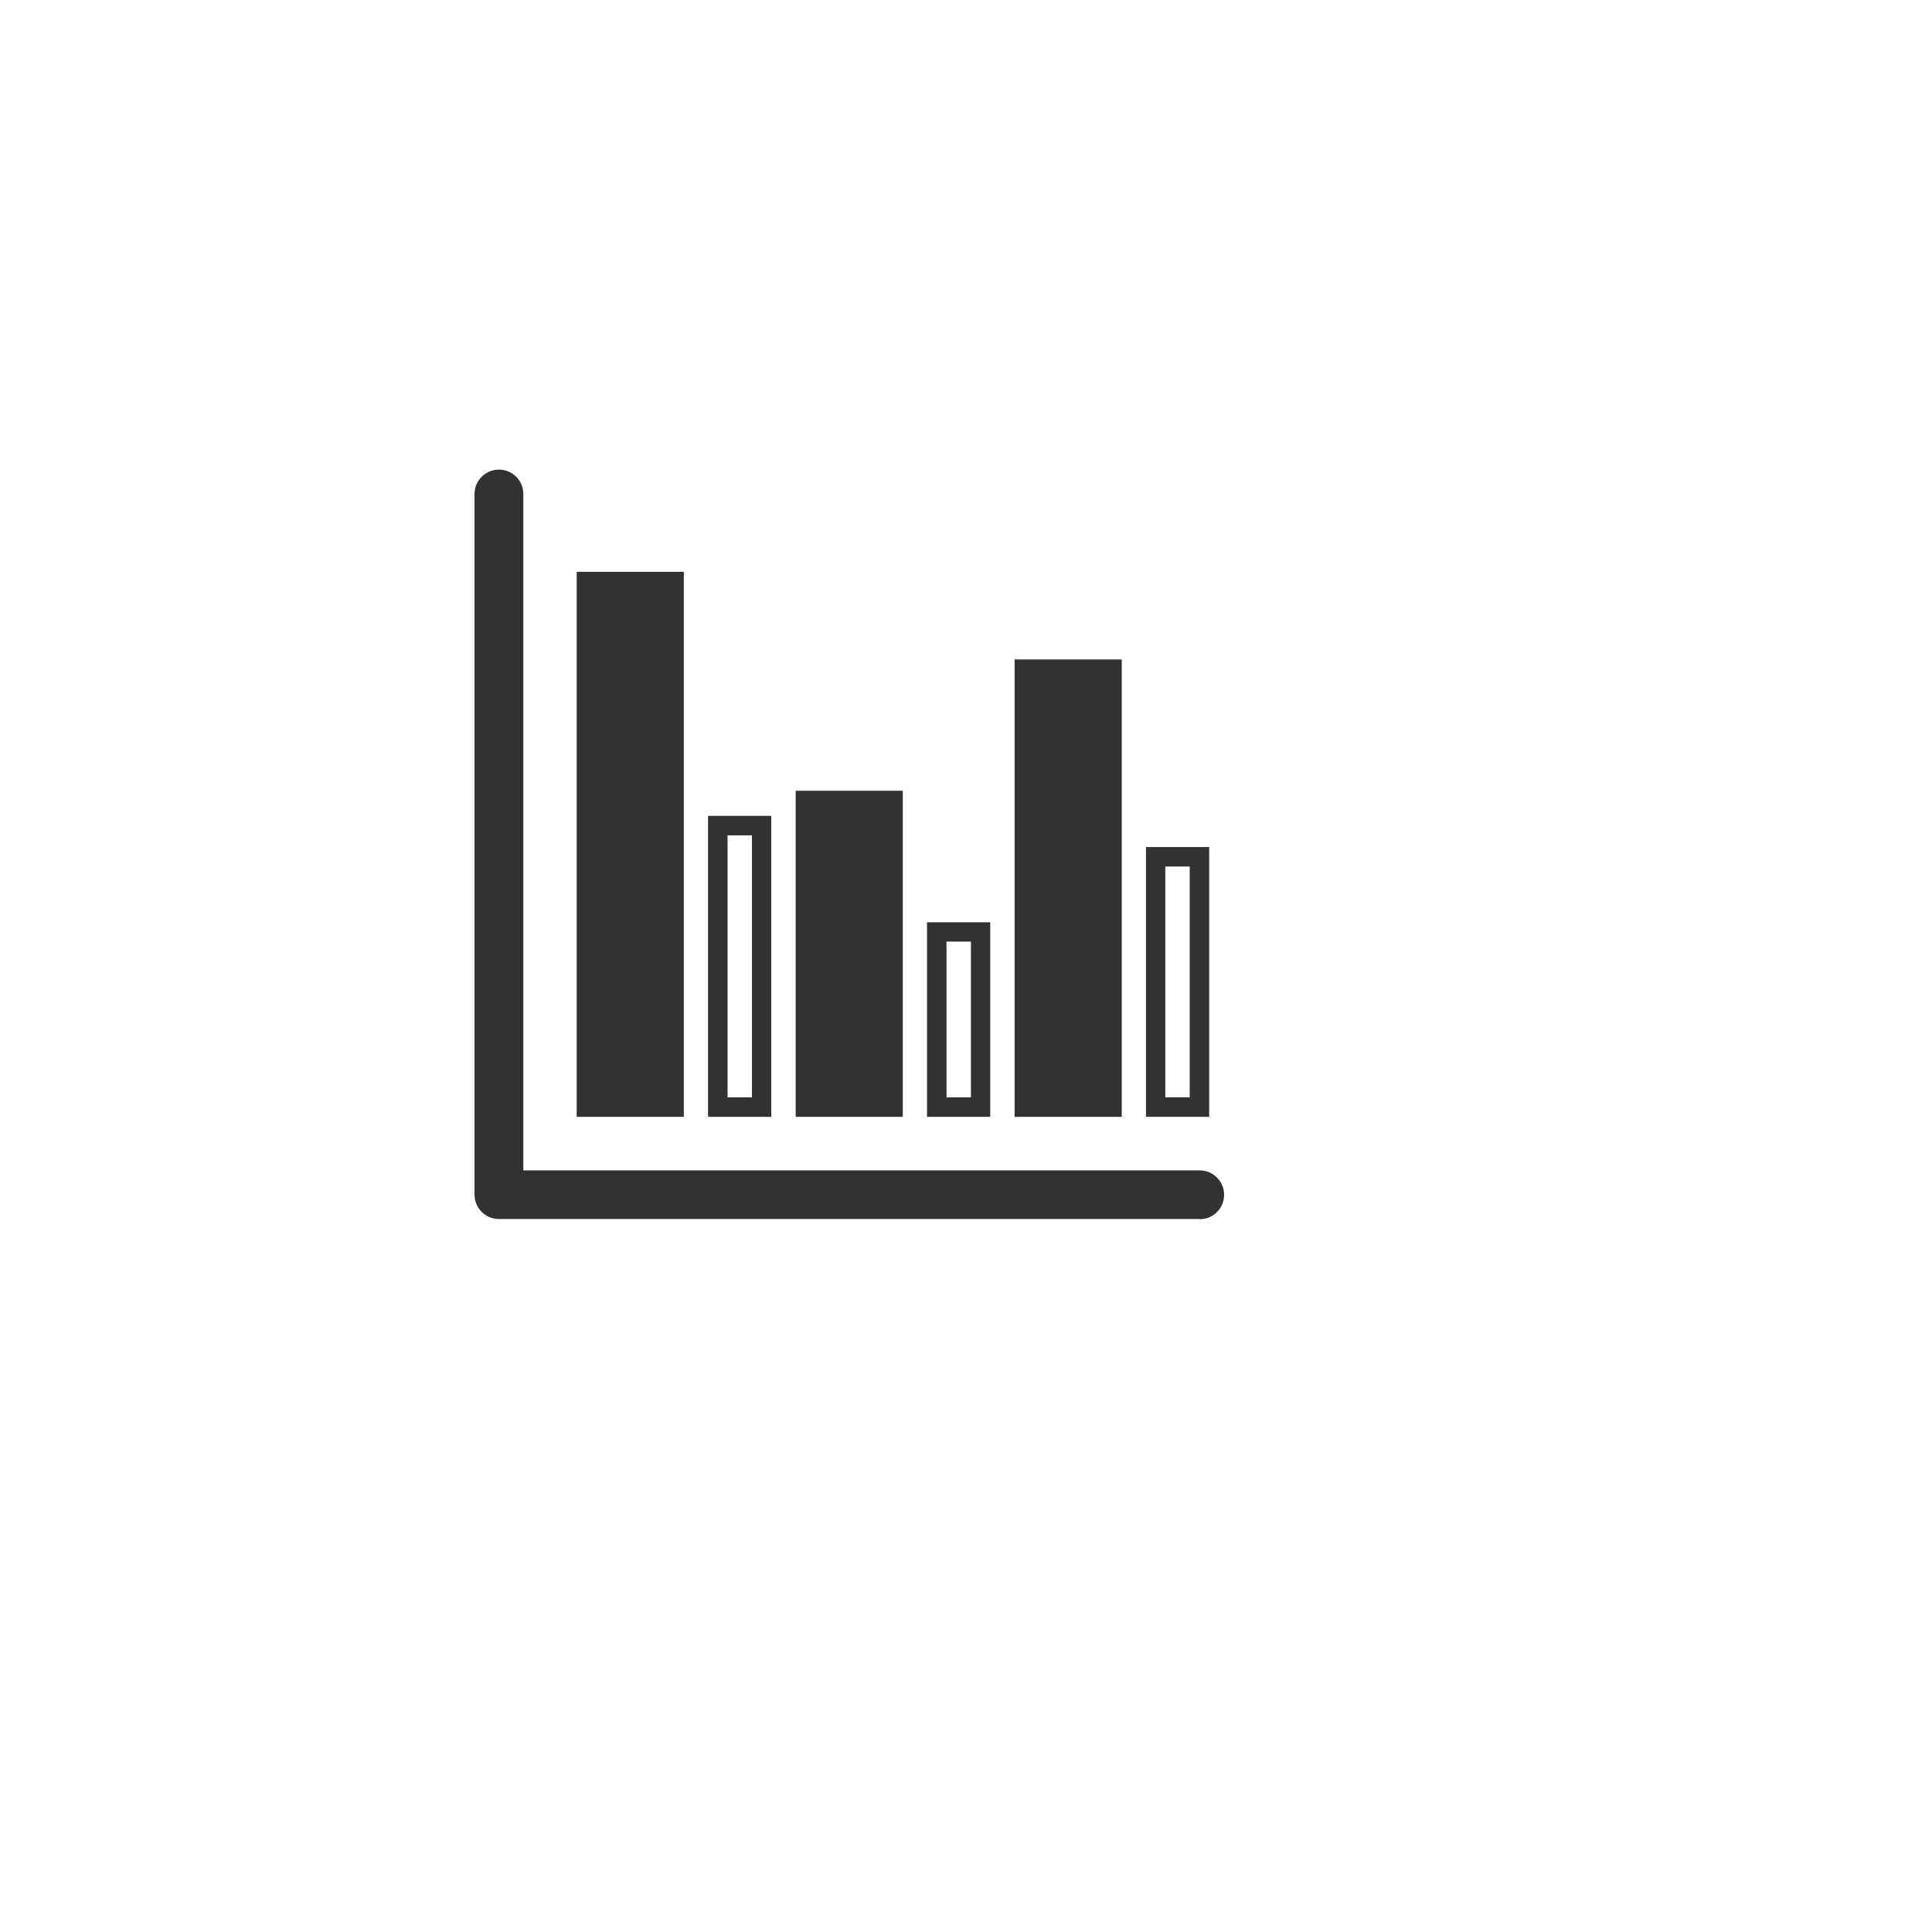 <?xml version="1.0" encoding="UTF-8"?> <svg xmlns="http://www.w3.org/2000/svg" xmlns:xlink="http://www.w3.org/1999/xlink" id="Layer_2" data-name="Layer 2" viewBox="0 0 114 114"><defs><style> .cls-1 { fill: #323232; } .cls-2 { fill: #fff; filter: url(#drop-shadow-1); } </style><filter id="drop-shadow-1" filterUnits="userSpaceOnUse"><feOffset dx="7" dy="7"></feOffset><feGaussianBlur result="blur" stdDeviation="5"></feGaussianBlur><feFlood flood-color="#000" flood-opacity=".61"></feFlood><feComposite in2="blur" operator="in"></feComposite><feComposite in="SourceGraphic"></feComposite></filter></defs><g id="Layer_1-2" data-name="Layer 1"><circle class="cls-2" cx="50" cy="50" r="42"></circle><g><g><rect class="cls-1" x="34.03" y="33.74" width="6.32" height="32.16"></rect><path class="cls-1" d="m41.78,65.9h3.73v-17.76h-3.73v17.76Zm1.15-16.61h1.44v15.46h-1.44v-15.46Z"></path><rect class="cls-1" x="46.95" y="46.66" width="6.32" height="19.24"></rect><path class="cls-1" d="m54.7,65.9h3.73v-11.48h-3.73v11.48Zm1.15-10.34h1.44v9.19h-1.44v-9.19Z"></path><rect class="cls-1" x="59.87" y="38.91" width="6.32" height="26.99"></rect><path class="cls-1" d="m67.62,49.98v15.92h3.73v-15.92h-3.73Zm2.58,14.77h-1.44v-13.62h1.44v13.62Z"></path></g><path class="cls-1" d="m70.78,71.93H29.44c-.79,0-1.44-.64-1.44-1.44V29.15c0-.79.64-1.44,1.44-1.44s1.44.64,1.44,1.44v39.91h39.91c.79,0,1.44.64,1.44,1.44s-.64,1.44-1.44,1.44Z"></path></g></g></svg> 